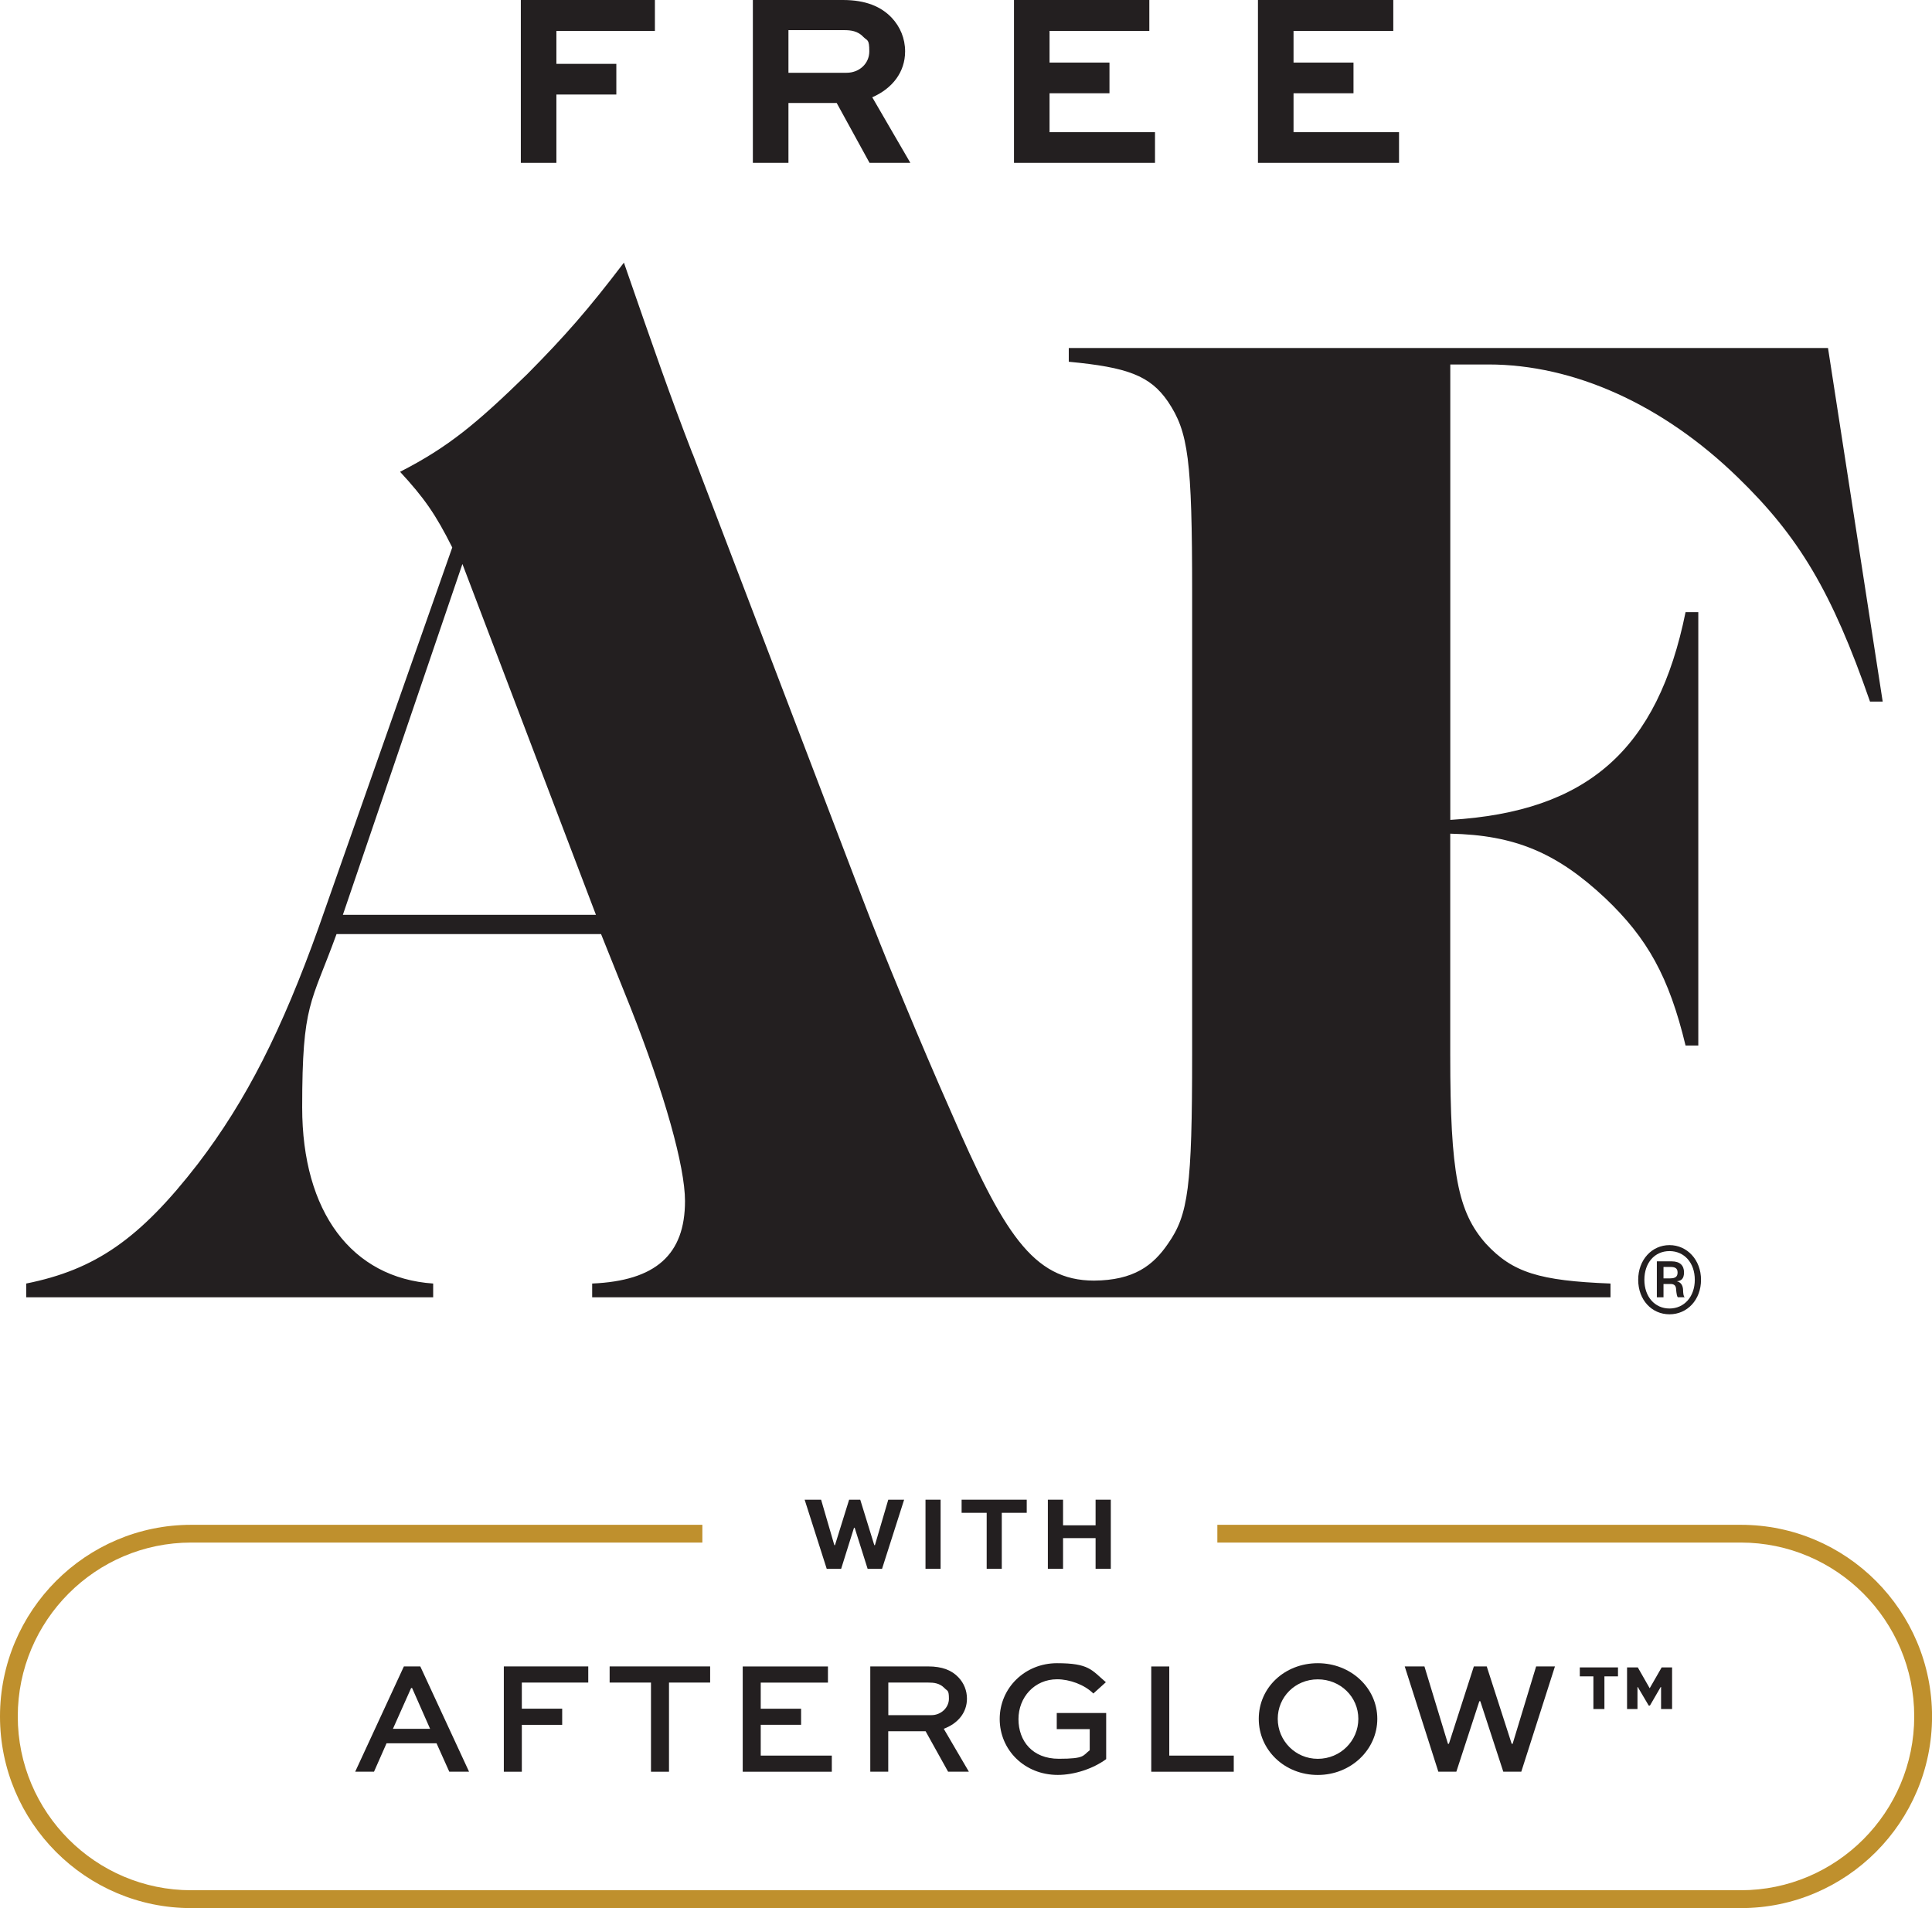 <svg xmlns="http://www.w3.org/2000/svg" fill="none" viewBox="0 0 81 80" height="80" width="81">
<g clip-path="url(#clip0_1036_7497)">
<path fill="#231F20" d="M34.425 62.877L34.98 64.782H35.007L35.6 62.877H36.066L36.655 64.782H36.682L37.241 62.877H37.906L36.98 65.776H36.376L35.832 64.052H35.805L35.265 65.776H34.661L33.735 62.877H34.425Z"></path>
<path fill="#231F20" d="M38.802 65.776V62.877H39.435V65.776H38.802Z"></path>
<path fill="#231F20" d="M40.319 62.877H43.046V63.427H42V65.776H41.367V63.427H40.316V62.877H40.319Z"></path>
<path fill="#231F20" d="M43.932 65.776V62.877H44.569V63.951H45.933V62.877H46.571V65.776H45.933V64.488H44.569V65.776H43.932Z"></path>
<path fill="#231F20" d="M16.933 69.867H17.621L19.665 74.28H18.836L18.302 73.09H16.206L15.681 74.28H14.892L16.933 69.867ZM16.474 72.483H18.032L17.277 70.772H17.237L16.474 72.483Z"></path>
<path fill="#231F20" d="M21.123 74.28V69.867H24.663V70.544H21.878V71.639H23.57V72.316H21.878V74.282H21.123V74.28Z"></path>
<path fill="#231F20" d="M25.557 69.867H29.773V70.544H28.048V74.282H27.293V70.544H25.559V69.867H25.557Z"></path>
<path fill="#231F20" d="M33.586 72.314H31.894V73.606H34.874V74.282H31.139V69.869H34.712V70.546H31.894V71.641H33.586V72.318V72.314Z"></path>
<path fill="#231F20" d="M36.487 74.28V69.867H38.915C39.502 69.867 39.907 70.028 40.189 70.332C40.413 70.569 40.54 70.88 40.54 71.219C40.54 71.813 40.149 72.267 39.567 72.481L40.62 74.28H39.749L38.806 72.584H37.24V74.28H36.485H36.487ZM37.243 70.544V71.91H39.05C39.449 71.91 39.784 71.599 39.784 71.221C39.784 70.842 39.717 70.903 39.603 70.781C39.394 70.565 39.152 70.544 38.915 70.544H37.243Z"></path>
<path fill="#231F20" d="M45.837 71.001C45.465 70.629 44.839 70.406 44.32 70.406C43.369 70.406 42.7 71.163 42.7 72.077C42.7 72.99 43.28 73.739 44.392 73.739C45.503 73.739 45.389 73.604 45.687 73.382V72.496H44.305V71.819H46.377V73.754C45.824 74.158 45.041 74.416 44.347 74.416C42.951 74.416 41.913 73.367 41.913 72.071C41.913 70.774 42.966 69.732 44.314 69.732C45.661 69.732 45.763 70.015 46.364 70.529L45.839 71.003L45.837 71.001Z"></path>
<path fill="#231F20" d="M49.022 69.867V73.606H51.726V74.282H48.267V69.869H49.022V69.867Z"></path>
<path fill="#231F20" d="M55.249 69.732C56.639 69.732 57.744 70.772 57.744 72.064C57.744 73.356 56.639 74.418 55.249 74.418C53.859 74.418 52.774 73.377 52.774 72.064C52.774 70.751 53.861 69.732 55.249 69.732ZM55.249 73.741C56.2 73.741 56.949 72.984 56.949 72.064C56.949 71.144 56.2 70.409 55.249 70.409C54.297 70.409 53.57 71.153 53.57 72.064C53.57 72.976 54.304 73.741 55.249 73.741Z"></path>
<path fill="#231F20" d="M59.72 69.867L60.706 73.111H60.746L61.792 69.867H62.332L63.378 73.111H63.418L64.403 69.867H65.192L63.781 74.28H63.026L62.062 71.326H62.022L61.058 74.28H60.303L58.894 69.867H59.722H59.72Z"></path>
<path fill="#231F20" d="M66.234 69.909H67.835V70.284H67.266V71.654H66.804V70.284H66.234V69.909ZM69.641 71.654V70.732H69.624L69.173 71.51H69.124L68.666 70.732H68.652V71.654H68.215V69.909H68.666L69.162 70.779H69.166L69.666 69.909H70.103V71.654H69.641Z"></path>
<path fill="#231F20" d="M29.037 19.03C28.078 16.55 27.438 14.704 26.158 11.012C24.665 12.973 23.705 14.07 22.106 15.685C19.973 17.762 18.8 18.743 16.773 19.781C17.786 20.877 18.267 21.568 18.961 22.953L13.363 38.873C11.816 43.199 10.323 46.143 8.298 48.794C5.845 51.966 3.978 53.235 1.099 53.814V54.391H18.161V53.814C14.748 53.584 12.669 50.814 12.669 46.43C12.669 42.047 13.042 42.104 14.109 39.163H25.2L26.426 42.22C27.864 45.855 28.719 48.91 28.719 50.353C28.719 52.602 27.493 53.7 24.827 53.814V54.391H67.521V53.814C64.534 53.698 63.414 53.351 62.296 52.142C61.123 50.814 60.802 49.2 60.802 44.24V34.953C63.521 35.01 65.281 35.76 67.308 37.663C69.067 39.336 69.974 40.952 70.668 43.836H71.202V25.666H70.668C69.495 31.434 66.563 34.029 60.804 34.375V15.281H62.406C65.977 15.281 69.71 16.954 72.855 20.012C75.414 22.492 76.8 24.799 78.401 29.415H78.933L76.64 14.59H44.809V15.167C47.262 15.398 48.22 15.745 48.969 16.84C49.821 18.109 49.981 19.263 49.981 24.858V44.182C49.981 49.778 49.821 50.93 48.969 52.144C48.342 53.063 47.53 53.679 45.868 53.691C43.288 53.691 42.056 51.647 39.867 46.606C38.639 43.838 36.987 39.858 36.135 37.608L29.044 19.035L29.037 19.03ZM14.375 38.355L19.387 23.646L24.985 38.355H14.375Z"></path>
<path fill="#231F20" d="M21.836 0V6.828H23.327V3.963H25.84V2.677H23.327V1.296H27.457V0H21.836Z"></path>
<path fill="#231F20" d="M33.056 1.264V3.051H35.496C36.017 3.051 36.446 2.675 36.446 2.153C36.446 1.63 36.361 1.713 36.205 1.556C35.965 1.294 35.663 1.264 35.391 1.264H33.054H33.056ZM31.564 6.828V0H35.34C36.31 0 36.946 0.283 37.384 0.742C37.739 1.119 37.947 1.609 37.947 2.155C37.947 3.032 37.405 3.713 36.57 4.079L38.167 6.828H36.456L35.079 4.318H33.056V6.828H31.564Z"></path>
<path fill="#231F20" d="M42.512 0V6.828H48.424V5.542H44.003V3.91H46.515V2.624H44.003V1.296H48.186V0H42.512Z"></path>
<path fill="#231F20" d="M52.74 0V6.828H58.655V5.542H54.232V3.91H56.746V2.624H54.232V1.296H58.414V0H52.74Z"></path>
<path fill="#231F20" d="M68.682 53.657C68.682 52.82 69.255 52.203 69.994 52.203C70.732 52.203 71.316 52.822 71.316 53.657C71.316 54.493 70.743 55.104 69.994 55.104C69.245 55.104 68.682 54.495 68.682 53.657ZM71.055 53.657C71.055 52.951 70.62 52.454 69.994 52.454C69.367 52.454 68.941 52.951 68.941 53.657C68.941 54.364 69.376 54.861 69.994 54.861C70.612 54.861 71.055 54.364 71.055 53.657ZM70.342 54.389C70.308 54.353 70.289 54.241 70.272 54.076C70.272 53.903 70.194 53.833 70.038 53.833H69.743V54.391H69.464V52.884H70.091C70.43 52.884 70.603 53.057 70.603 53.345C70.603 53.632 70.472 53.702 70.299 53.719C70.456 53.753 70.542 53.867 70.561 54.04C70.57 54.258 70.578 54.336 70.631 54.389H70.344H70.342ZM70.029 53.596C70.238 53.596 70.333 53.526 70.333 53.353C70.333 53.18 70.238 53.118 70.029 53.118H69.743V53.598H70.029V53.596Z"></path>
<path fill="#BF902D" d="M72.984 63.93H51.038V64.674H72.984C76.994 64.674 80.255 67.943 80.255 71.963C80.255 75.983 76.994 79.251 72.984 79.251H8.016C4.006 79.251 0.745 75.983 0.745 71.963C0.745 67.943 4.006 64.674 8.016 64.674H29.447V63.93H8.016C3.596 63.93 0 67.533 0 71.965C0 76.397 3.594 80 8.016 80H72.987C77.406 80 81.002 76.397 81.002 71.965C81.002 67.533 77.408 63.93 72.987 63.93H72.984Z"></path>
</g>
<defs>
<clipPath id="clip0_1036_7497">
<rect fill="white" height="80" width="81"></rect>
</clipPath>
</defs>
</svg>
